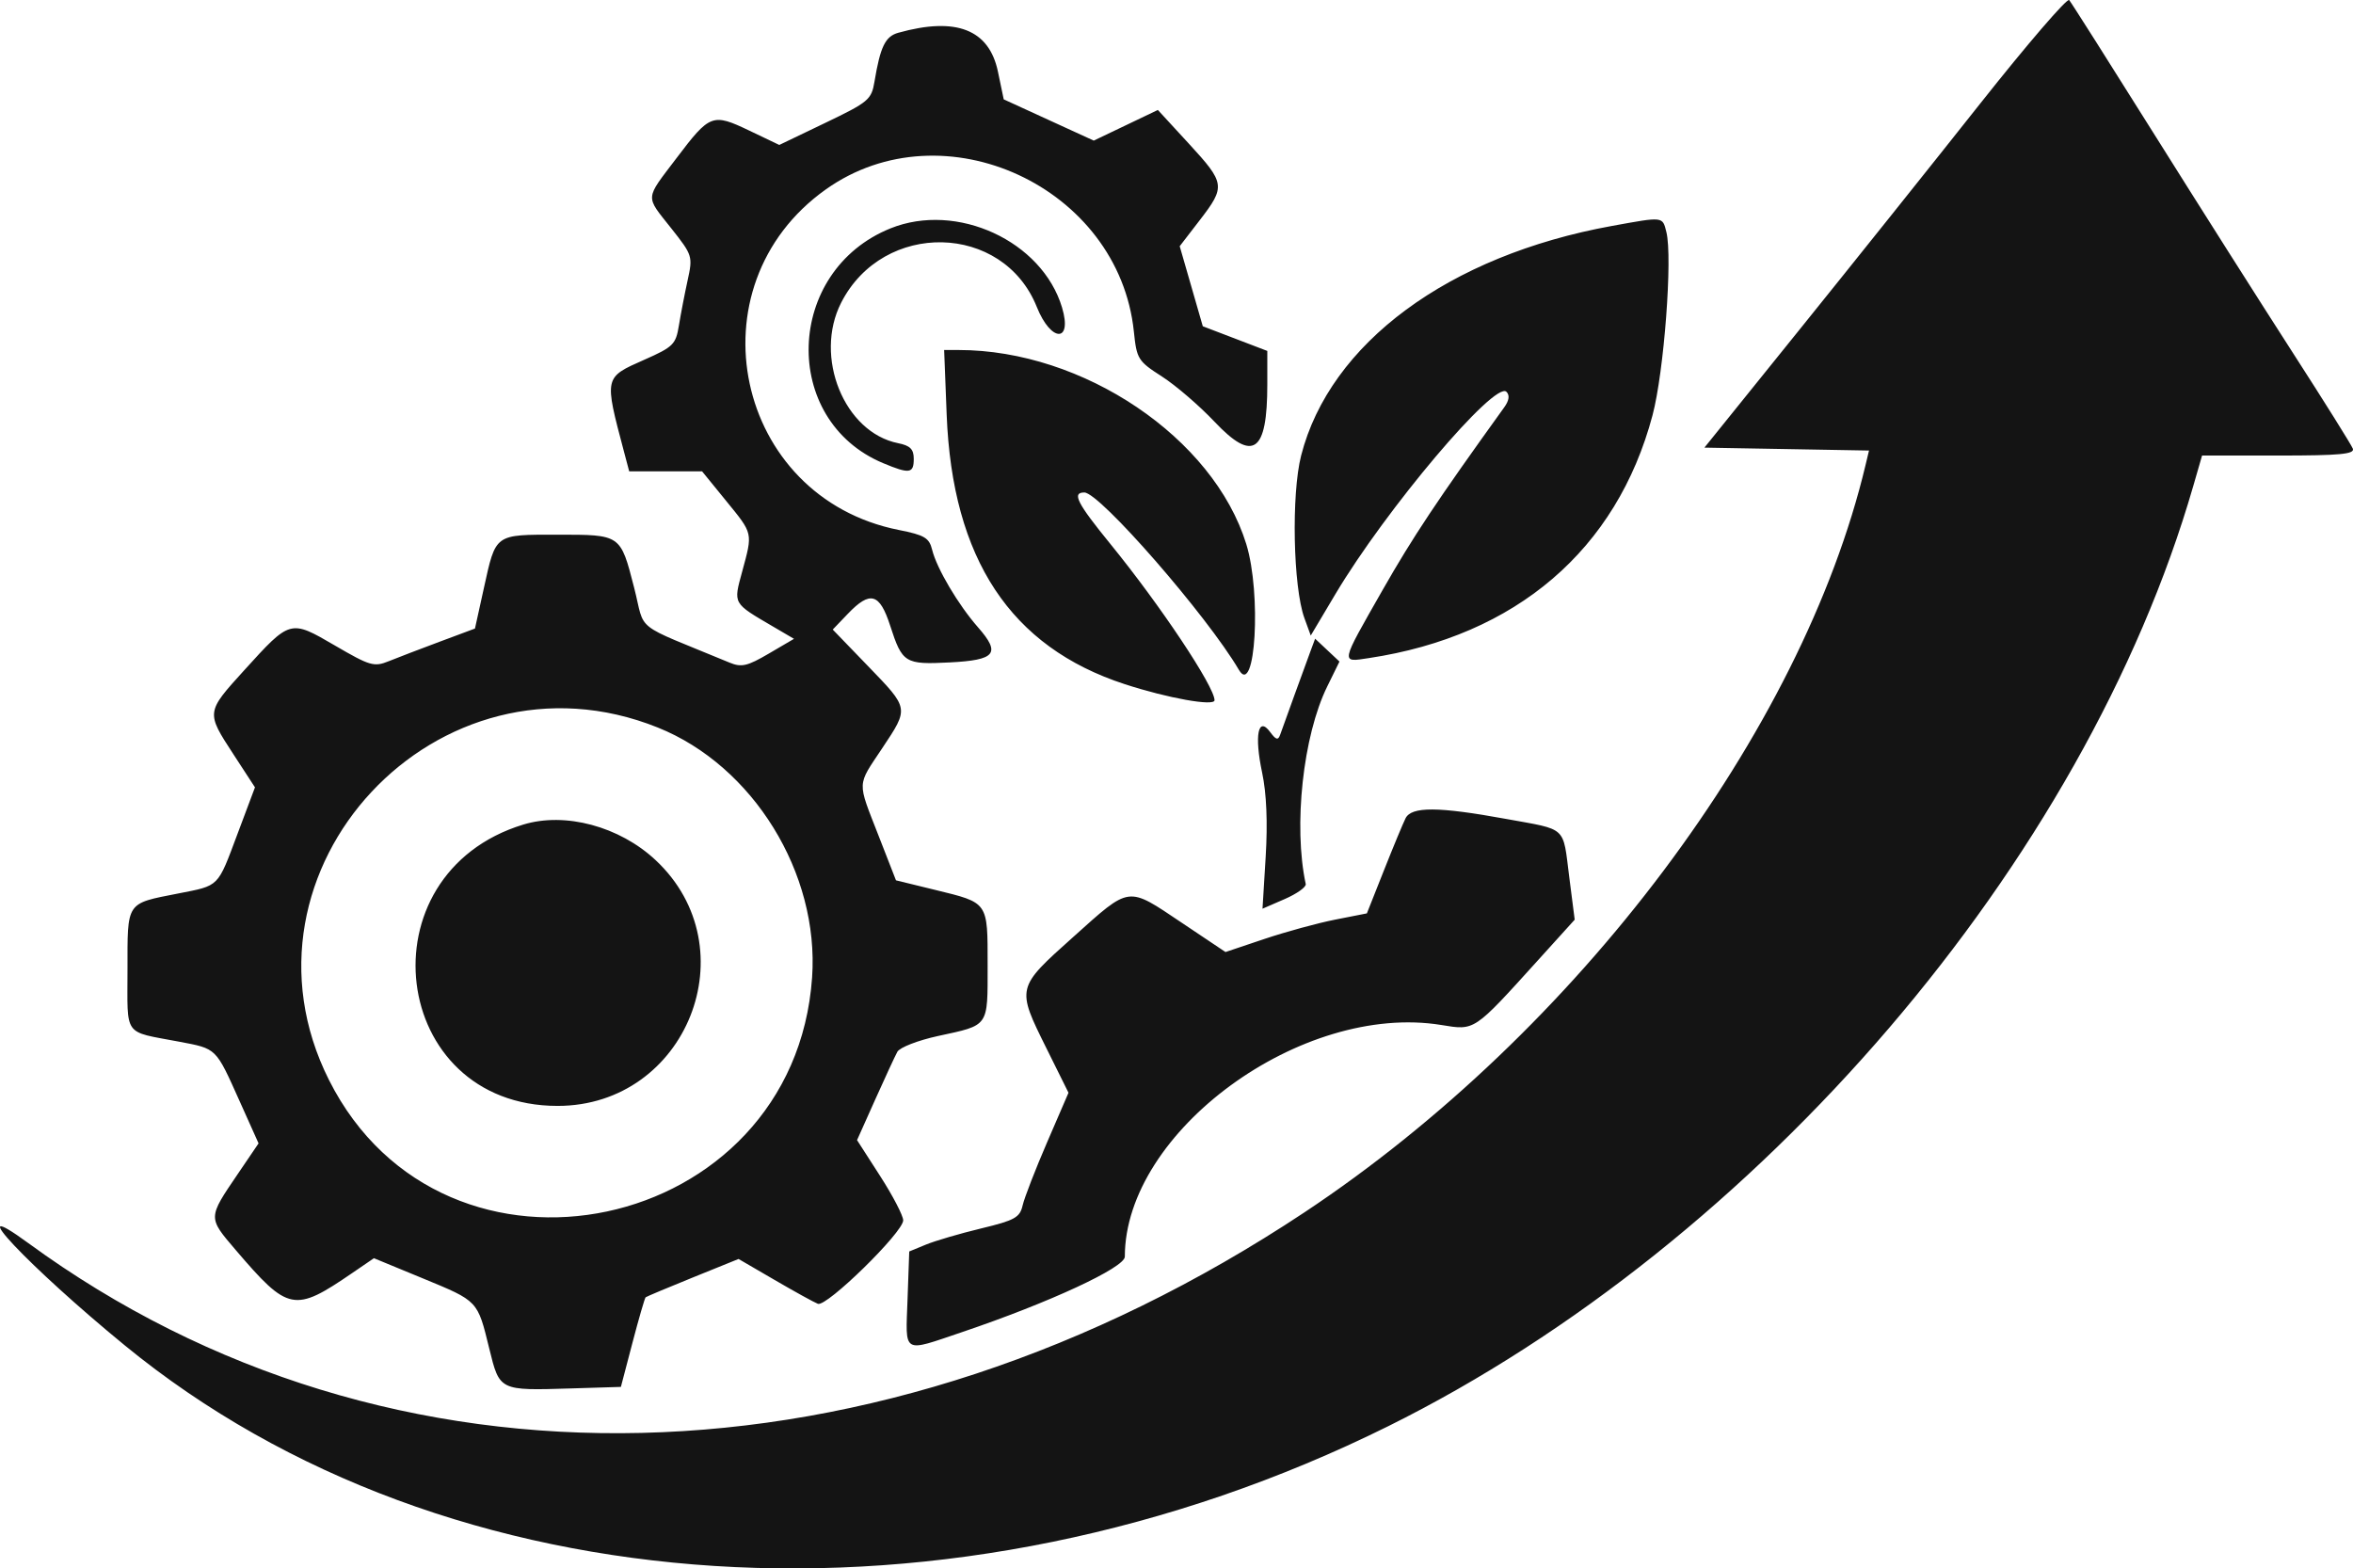 <?xml version="1.0" encoding="UTF-8" standalone="no"?>
<!-- Created with Inkscape (http://www.inkscape.org/) -->

<svg
   version="1.1"
   width="174.182"
   height="116.108"
   viewBox="0 0 174.182 116.108"
   id="svg"
   xmlns="http://www.w3.org/2000/svg"
   xmlns:svg="http://www.w3.org/2000/svg"
   xmlns:rdf="http://www.w3.org/1999/02/22-rdf-syntax-ns#"
   xmlns:cc="http://creativecommons.org/ns#"
   xmlns:dc="http://purl.org/dc/elements/1.1/">
  <defs
     id="defs11" />
  <g
     id="svgg"
     transform="translate(-104.625,-102.215)">
    <path
       d="m 251.245,109.838 c -3.455,4.365 -9.47,11.891 -13.367,16.725 l -7.084,8.789 6.092,0.107 6.093,0.108 -0.254,1.064 c -4.712,19.771 -21.359,41.942 -41.553,55.341 -31.569,20.945 -67.714,21.812 -94.455,2.264 -5.187,-3.792 0.06,1.769 7.15,7.578 23.892,19.574 61.287,21.964 93.526,5.977 27.428,-13.601 51.56,-41.789 59.592,-69.607 l 0.649,-2.246 h 5.678 c 4.518,0 5.638,-0.105 5.482,-0.512 -0.108,-0.281 -2.116,-3.489 -4.462,-7.129 -2.346,-3.639 -6.965,-10.924 -10.265,-16.188 -3.299,-5.263 -6.121,-9.713 -6.269,-9.888 -0.149,-0.175 -3.097,3.253 -6.553,7.617 m -80.122,-5.198 c -0.964,0.269 -1.332,1.024 -1.764,3.617 -0.223,1.337 -0.436,1.516 -3.642,3.054 l -3.405,1.634 -2.215,-1.059 c -2.728,-1.304 -2.92,-1.232 -5.378,2.015 -2.38,3.143 -2.351,2.753 -0.39,5.234 1.563,1.977 1.587,2.053 1.195,3.843 -0.219,1.005 -0.509,2.506 -0.644,3.336 -0.226,1.395 -0.42,1.587 -2.555,2.53 -2.995,1.324 -2.98,1.256 -1.511,6.801 l 0.388,1.464 h 2.698 2.698 l 1.779,2.185 c 2.009,2.465 1.977,2.326 1.187,5.237 -0.656,2.418 -0.719,2.306 2.312,4.082 l 1.525,0.893 -1.868,1.095 c -1.585,0.929 -2.023,1.031 -2.892,0.67 -7.289,-3.022 -6.205,-2.171 -7.073,-5.548 -1.019,-3.959 -0.971,-3.926 -5.67,-3.926 -4.69,0 -4.561,-0.094 -5.456,3.962 l -0.658,2.986 -2.607,0.972 c -1.434,0.535 -3.134,1.186 -3.779,1.447 -1.08,0.438 -1.391,0.348 -3.97,-1.157 -3.326,-1.94 -3.302,-1.946 -6.723,1.823 -2.836,3.126 -2.834,3.103 -0.799,6.225 l 1.593,2.446 -1.291,3.441 c -1.5,3.999 -1.313,3.81 -4.393,4.416 -3.891,0.766 -3.752,0.556 -3.752,5.653 0,5.023 -0.358,4.523 3.801,5.313 2.831,0.538 2.708,0.417 4.512,4.435 l 1.389,3.096 -1.54,2.268 c -2.221,3.269 -2.219,3.208 -0.16,5.617 3.901,4.566 4.337,4.653 8.638,1.711 l 1.601,-1.095 3.62,1.493 c 4.113,1.697 4.043,1.623 4.918,5.195 0.768,3.132 0.738,3.117 6.033,2.953 l 3.711,-0.114 0.856,-3.265 c 0.47,-1.795 0.91,-3.311 0.976,-3.368 0.067,-0.056 1.642,-0.718 3.5,-1.47 l 3.379,-1.367 2.676,1.557 c 1.471,0.857 2.91,1.65 3.197,1.763 0.644,0.252 6.314,-5.296 6.314,-6.179 0,-0.346 -0.768,-1.824 -1.708,-3.284 l -1.708,-2.655 1.332,-2.976 c 0.733,-1.636 1.476,-3.239 1.651,-3.561 0.175,-0.323 1.528,-0.849 3.017,-1.172 3.805,-0.826 3.666,-0.628 3.666,-5.248 0,-4.712 0.079,-4.599 -3.893,-5.569 l -2.891,-0.706 -1.295,-3.32 c -1.59,-4.079 -1.609,-3.628 0.267,-6.446 2.005,-3.012 2.02,-2.922 -1.045,-6.097 l -2.608,-2.701 1.118,-1.167 c 1.656,-1.729 2.354,-1.532 3.135,0.883 0.895,2.766 1.091,2.887 4.405,2.717 3.409,-0.174 3.799,-0.66 2.093,-2.603 -1.46,-1.663 -3.053,-4.355 -3.392,-5.733 -0.217,-0.886 -0.561,-1.091 -2.468,-1.469 -12.141,-2.408 -15.491,-18.039 -5.403,-25.211 8.71,-6.192 21.697,-0.193 22.804,10.534 0.208,2.022 0.308,2.182 2.072,3.313 1.019,0.654 2.773,2.162 3.897,3.351 2.867,3.031 3.908,2.295 3.908,-2.761 v -2.48 l -2.388,-0.913 -2.388,-0.913 -0.854,-2.963 -0.855,-2.963 1.479,-1.92 c 1.93,-2.505 1.897,-2.737 -0.803,-5.673 l -2.293,-2.493 -2.373,1.134 -2.373,1.134 -3.332,-1.526 -3.332,-1.527 -0.428,-2.05 c -0.652,-3.124 -3.093,-4.077 -7.375,-2.88 m -0.579,14.48 c -7.814,3.15 -8.156,14.206 -0.537,17.384 1.948,0.812 2.259,0.768 2.259,-0.322 0,-0.716 -0.265,-0.981 -1.157,-1.159 -3.993,-0.799 -6.261,-6.399 -4.214,-10.406 3.119,-6.106 11.988,-5.908 14.481,0.323 1.052,2.631 2.653,2.663 1.867,0.038 -1.476,-4.924 -7.789,-7.837 -12.699,-5.858 m 53.404,-0.18 c -12.087,2.192 -20.88,8.689 -23.006,16.998 -0.733,2.863 -0.595,9.735 0.242,12.033 l 0.47,1.291 1.82,-3.059 c 3.733,-6.276 11.814,-15.837 12.666,-14.985 0.254,0.254 0.199,0.646 -0.162,1.147 -4.979,6.914 -6.761,9.59 -9.009,13.533 -3.155,5.536 -3.118,5.35 -1.012,5.033 10.894,-1.638 18.353,-8.024 20.997,-17.976 0.853,-3.211 1.494,-11.693 1.025,-13.562 -0.292,-1.161 -0.191,-1.15 -4.031,-0.453 m -49.246,13.97 c 0.418,10.679 4.727,17.198 13.189,19.954 3.187,1.038 6.64,1.655 6.64,1.187 0,-1.007 -4.011,-7.026 -7.701,-11.557 -2.485,-3.05 -2.876,-3.822 -1.937,-3.822 1.141,0 9.081,9.112 11.44,13.128 1.225,2.087 1.68,-5.64 0.548,-9.307 -2.43,-7.867 -12.065,-14.368 -21.293,-14.368 h -1.073 l 0.187,4.785 m 26.928,17.521 c -0.424,1.145 -1.975,5.418 -2.24,6.172 -0.151,0.43 -0.311,0.387 -0.74,-0.195 -0.894,-1.214 -1.182,0.242 -0.595,3.007 0.325,1.53 0.416,3.688 0.263,6.207 l -0.236,3.862 1.643,-0.714 c 0.903,-0.393 1.604,-0.893 1.557,-1.112 -0.926,-4.306 -0.201,-10.977 1.59,-14.622 l 0.907,-1.848 -0.901,-0.846 -0.901,-0.846 -0.347,0.935 m -48.31,5.641 c 7.054,2.832 11.958,10.774 11.421,18.494 -1.326,19.089 -27.225,24.589 -35.764,7.596 -7.816,-15.555 8.099,-32.612 24.343,-26.09 m 55.35,6.721 c -0.189,0.376 -0.91,2.113 -1.602,3.86 l -1.26,3.177 -2.352,0.463 c -1.294,0.255 -3.648,0.898 -5.232,1.43 l -2.881,0.968 -3.234,-2.166 c -4.076,-2.729 -3.773,-2.769 -8.043,1.056 -4.22,3.778 -4.209,3.736 -1.971,8.248 l 1.626,3.279 -1.581,3.661 c -0.87,2.013 -1.687,4.12 -1.815,4.681 -0.206,0.896 -0.579,1.102 -3.073,1.703 -1.561,0.375 -3.396,0.913 -4.079,1.194 l -1.241,0.511 -0.126,3.549 c -0.146,4.099 -0.431,3.93 4.054,2.414 6.43,-2.174 12.031,-4.77 12.031,-5.577 0,-9.263 13.091,-18.842 23.437,-17.15 2.487,0.407 2.37,0.485 7.118,-4.763 l 2.747,-3.036 -0.402,-3.143 c -0.489,-3.835 -0.107,-3.482 -4.684,-4.316 -5.027,-0.916 -6.995,-0.927 -7.437,-0.043 m -65.311,0.463 c -11.991,3.661 -9.899,20.826 2.539,20.826 9.565,0 14.223,-11.68 7.257,-18.196 -2.671,-2.498 -6.692,-3.578 -9.796,-2.63"
       id="path1"
       style="fill:#141414;fill-rule:evenodd;stroke:none" />
  </g>
</svg>
